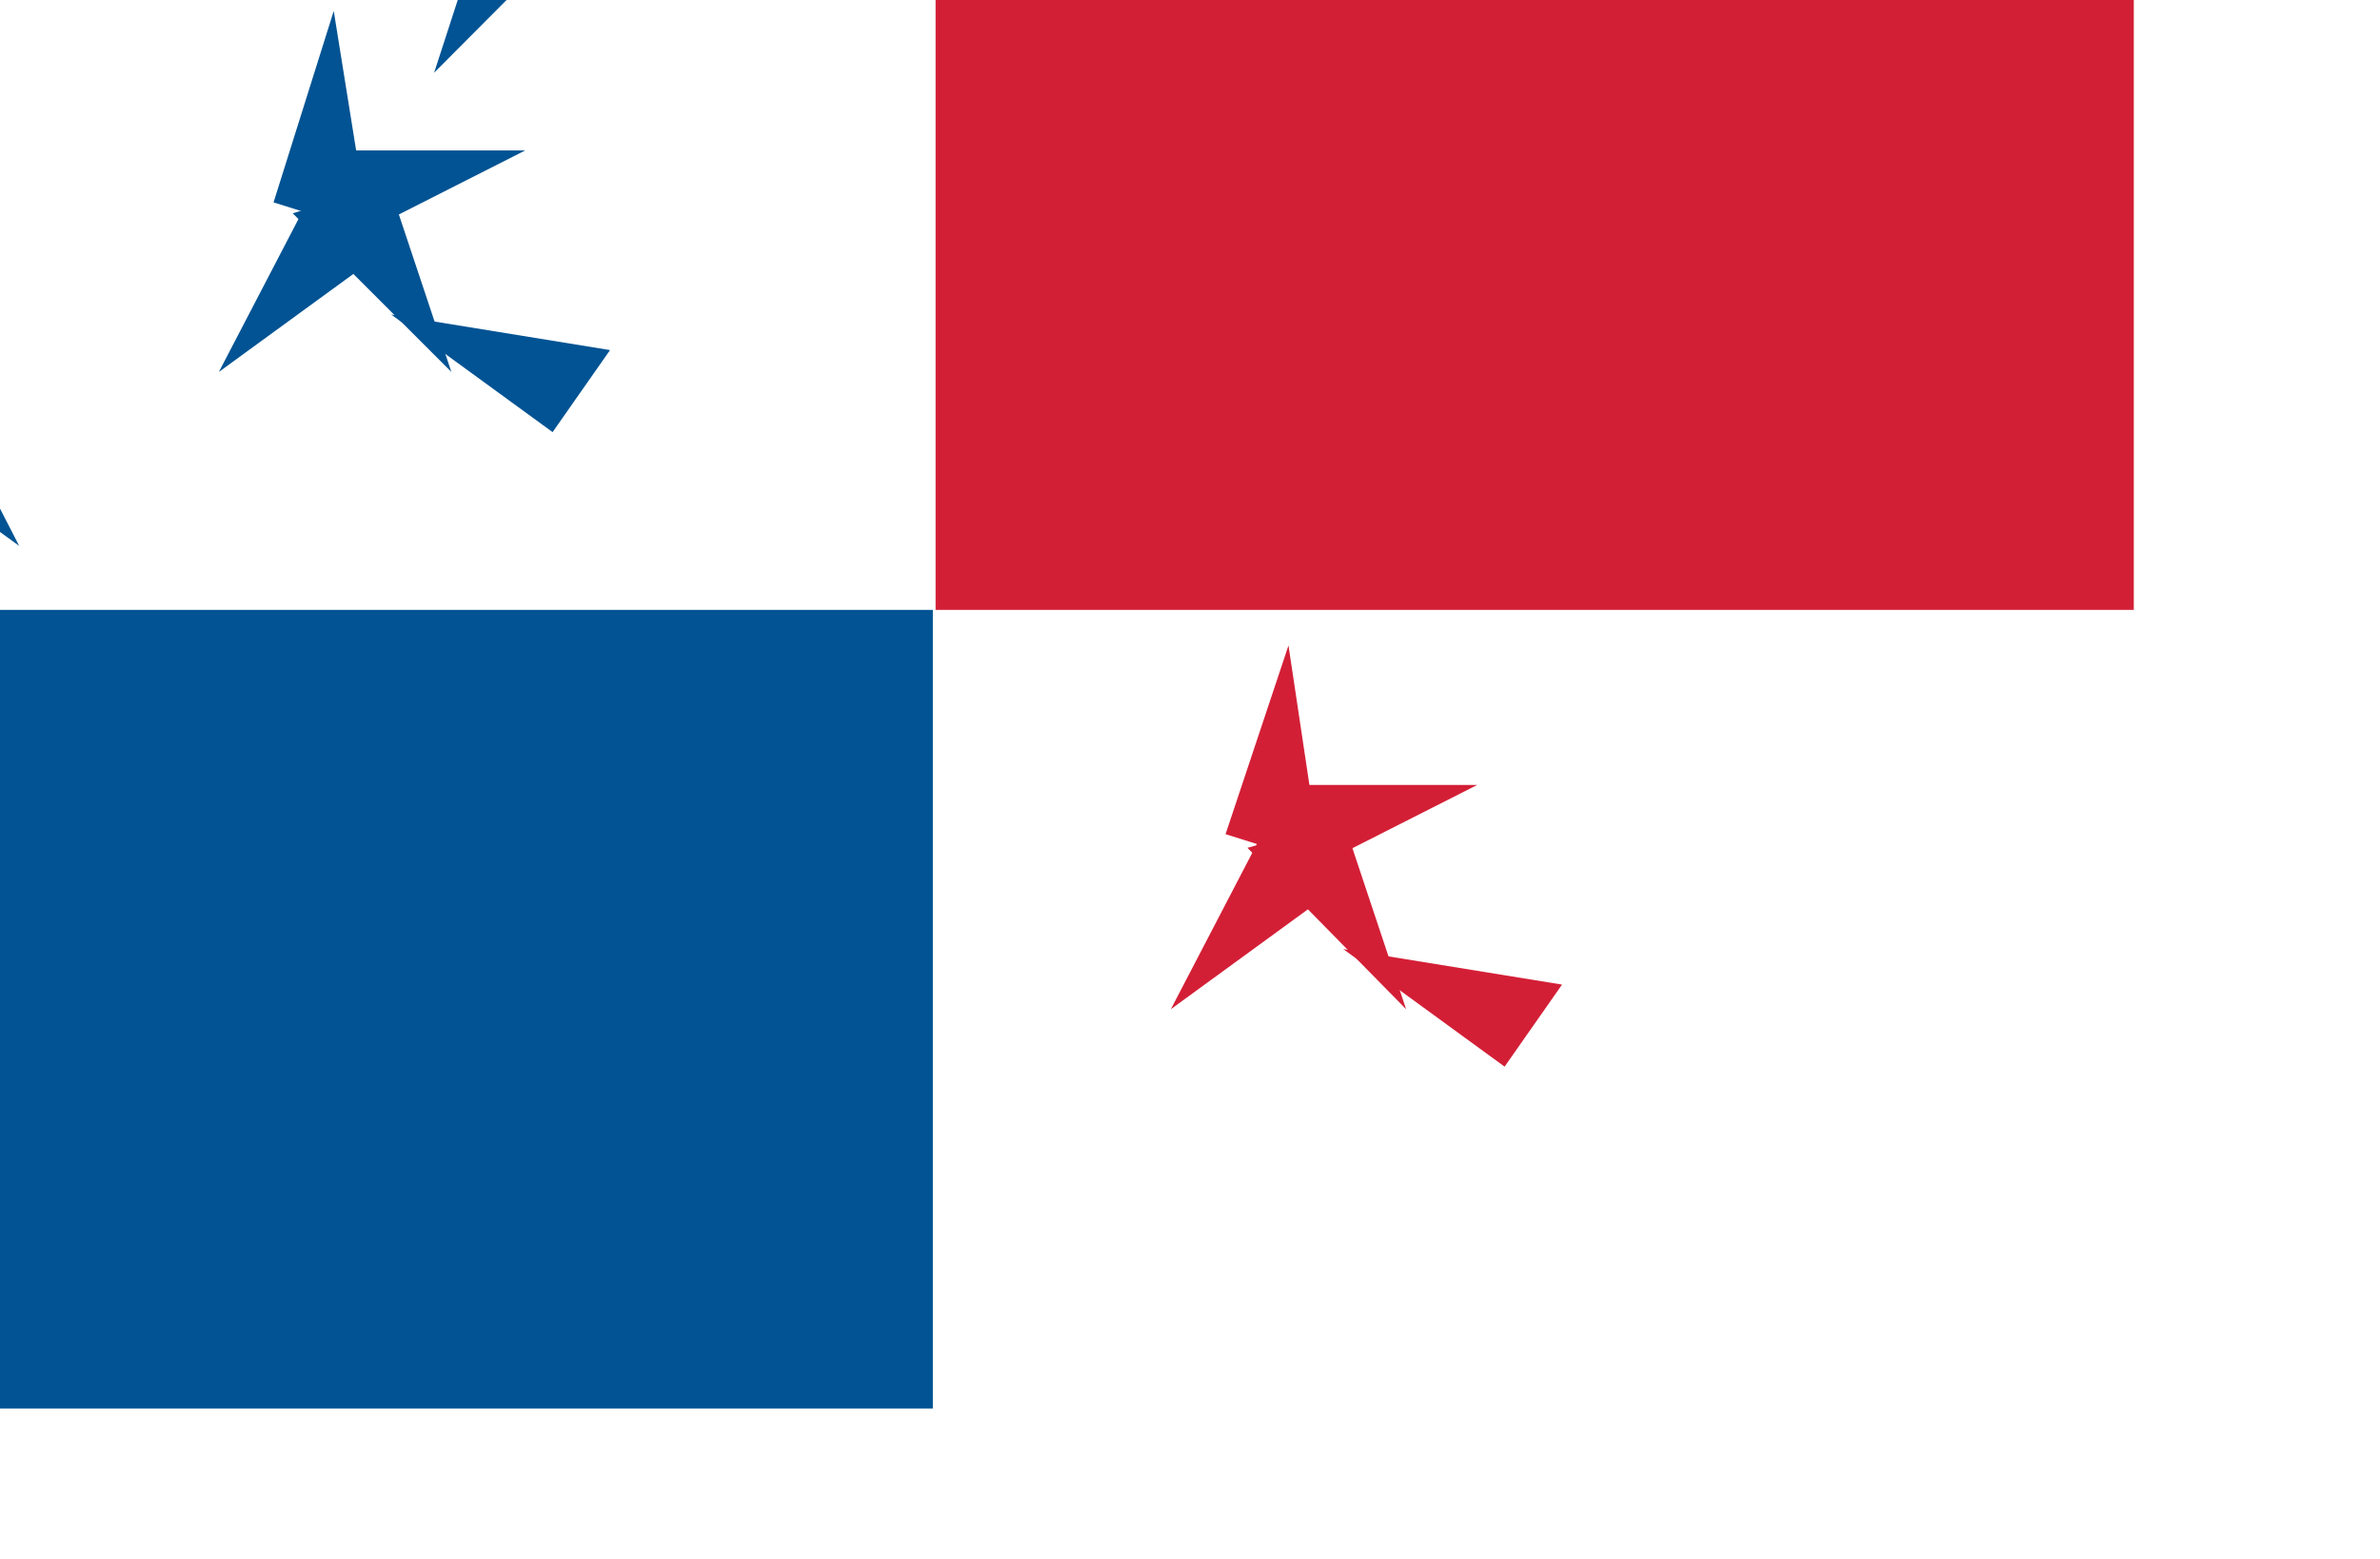 <svg xmlns="http://www.w3.org/2000/svg" width="87" height="57" xml:space="preserve"><path fill="#FFF" d="M-.7-.9H87v58.4H-.7z"/><path fill="#015393" d="m12.2.4-2.2 7 3.5 1.1L12.2.4zm-24.4 0-2.3 6.9 3.5 1.2-1.2-8.1z"/><path fill="#015393" d="M19.2 5.5h-7.3v3.7l7.3-3.7zM.702 19.96l-5.912-4.283 2.204-2.924L.702 19.96z"/><path fill="#015393" d="m16.5 13.6-2.3-6.9-3.5 1.1 5.8 5.8zM-21.343-1.304l7.301.01.064 3.662-7.365-3.672z"/><path fill="#015393" d="m8 13.6 5.9-4.3-2.1-3L8 13.6zM1.522-15.705l-5.917 4.23-2.185-2.947 8.102-1.283zM14.3 11.5l5.9 4.3 2.1-3-8-1.3zm1.569-8.841 2.255-6.943 3.52 1.144-5.775 5.799zM-9.7 22.3h43.8v29.2H-9.7z"/><path fill="#D31F36" d="M34.2-6.9H78v29.2H34.2zm12.9 30.5-2.3 6.9 3.5 1.1-1.2-8zm-94.2 0-2.3 6.9 3.5 1.1-1.2-8z"/><path fill="#D31F36" d="M54 28.7h-7.3v3.7l7.3-3.7zm-64.608 31.526-5.913-4.283 2.204-2.924 3.709 7.207z"/><path fill="#D31F36" d="M51.4 36.9 49.1 30l-3.5 1 5.8 5.9zM-63.273.36l7.3.01.065 3.662-7.365-3.673z"/><path fill="#D31F36" d="m42.8 36.9 5.9-4.3-2.1-3-3.8 7.3zm-55.737-91.91-5.916 4.23-2.185-2.947 8.101-1.283zM49.1 34.7 55 39l2.1-3-8-1.3zm-.413-57.969 2.256-6.942 3.519 1.143-5.775 5.8z"/></svg>
